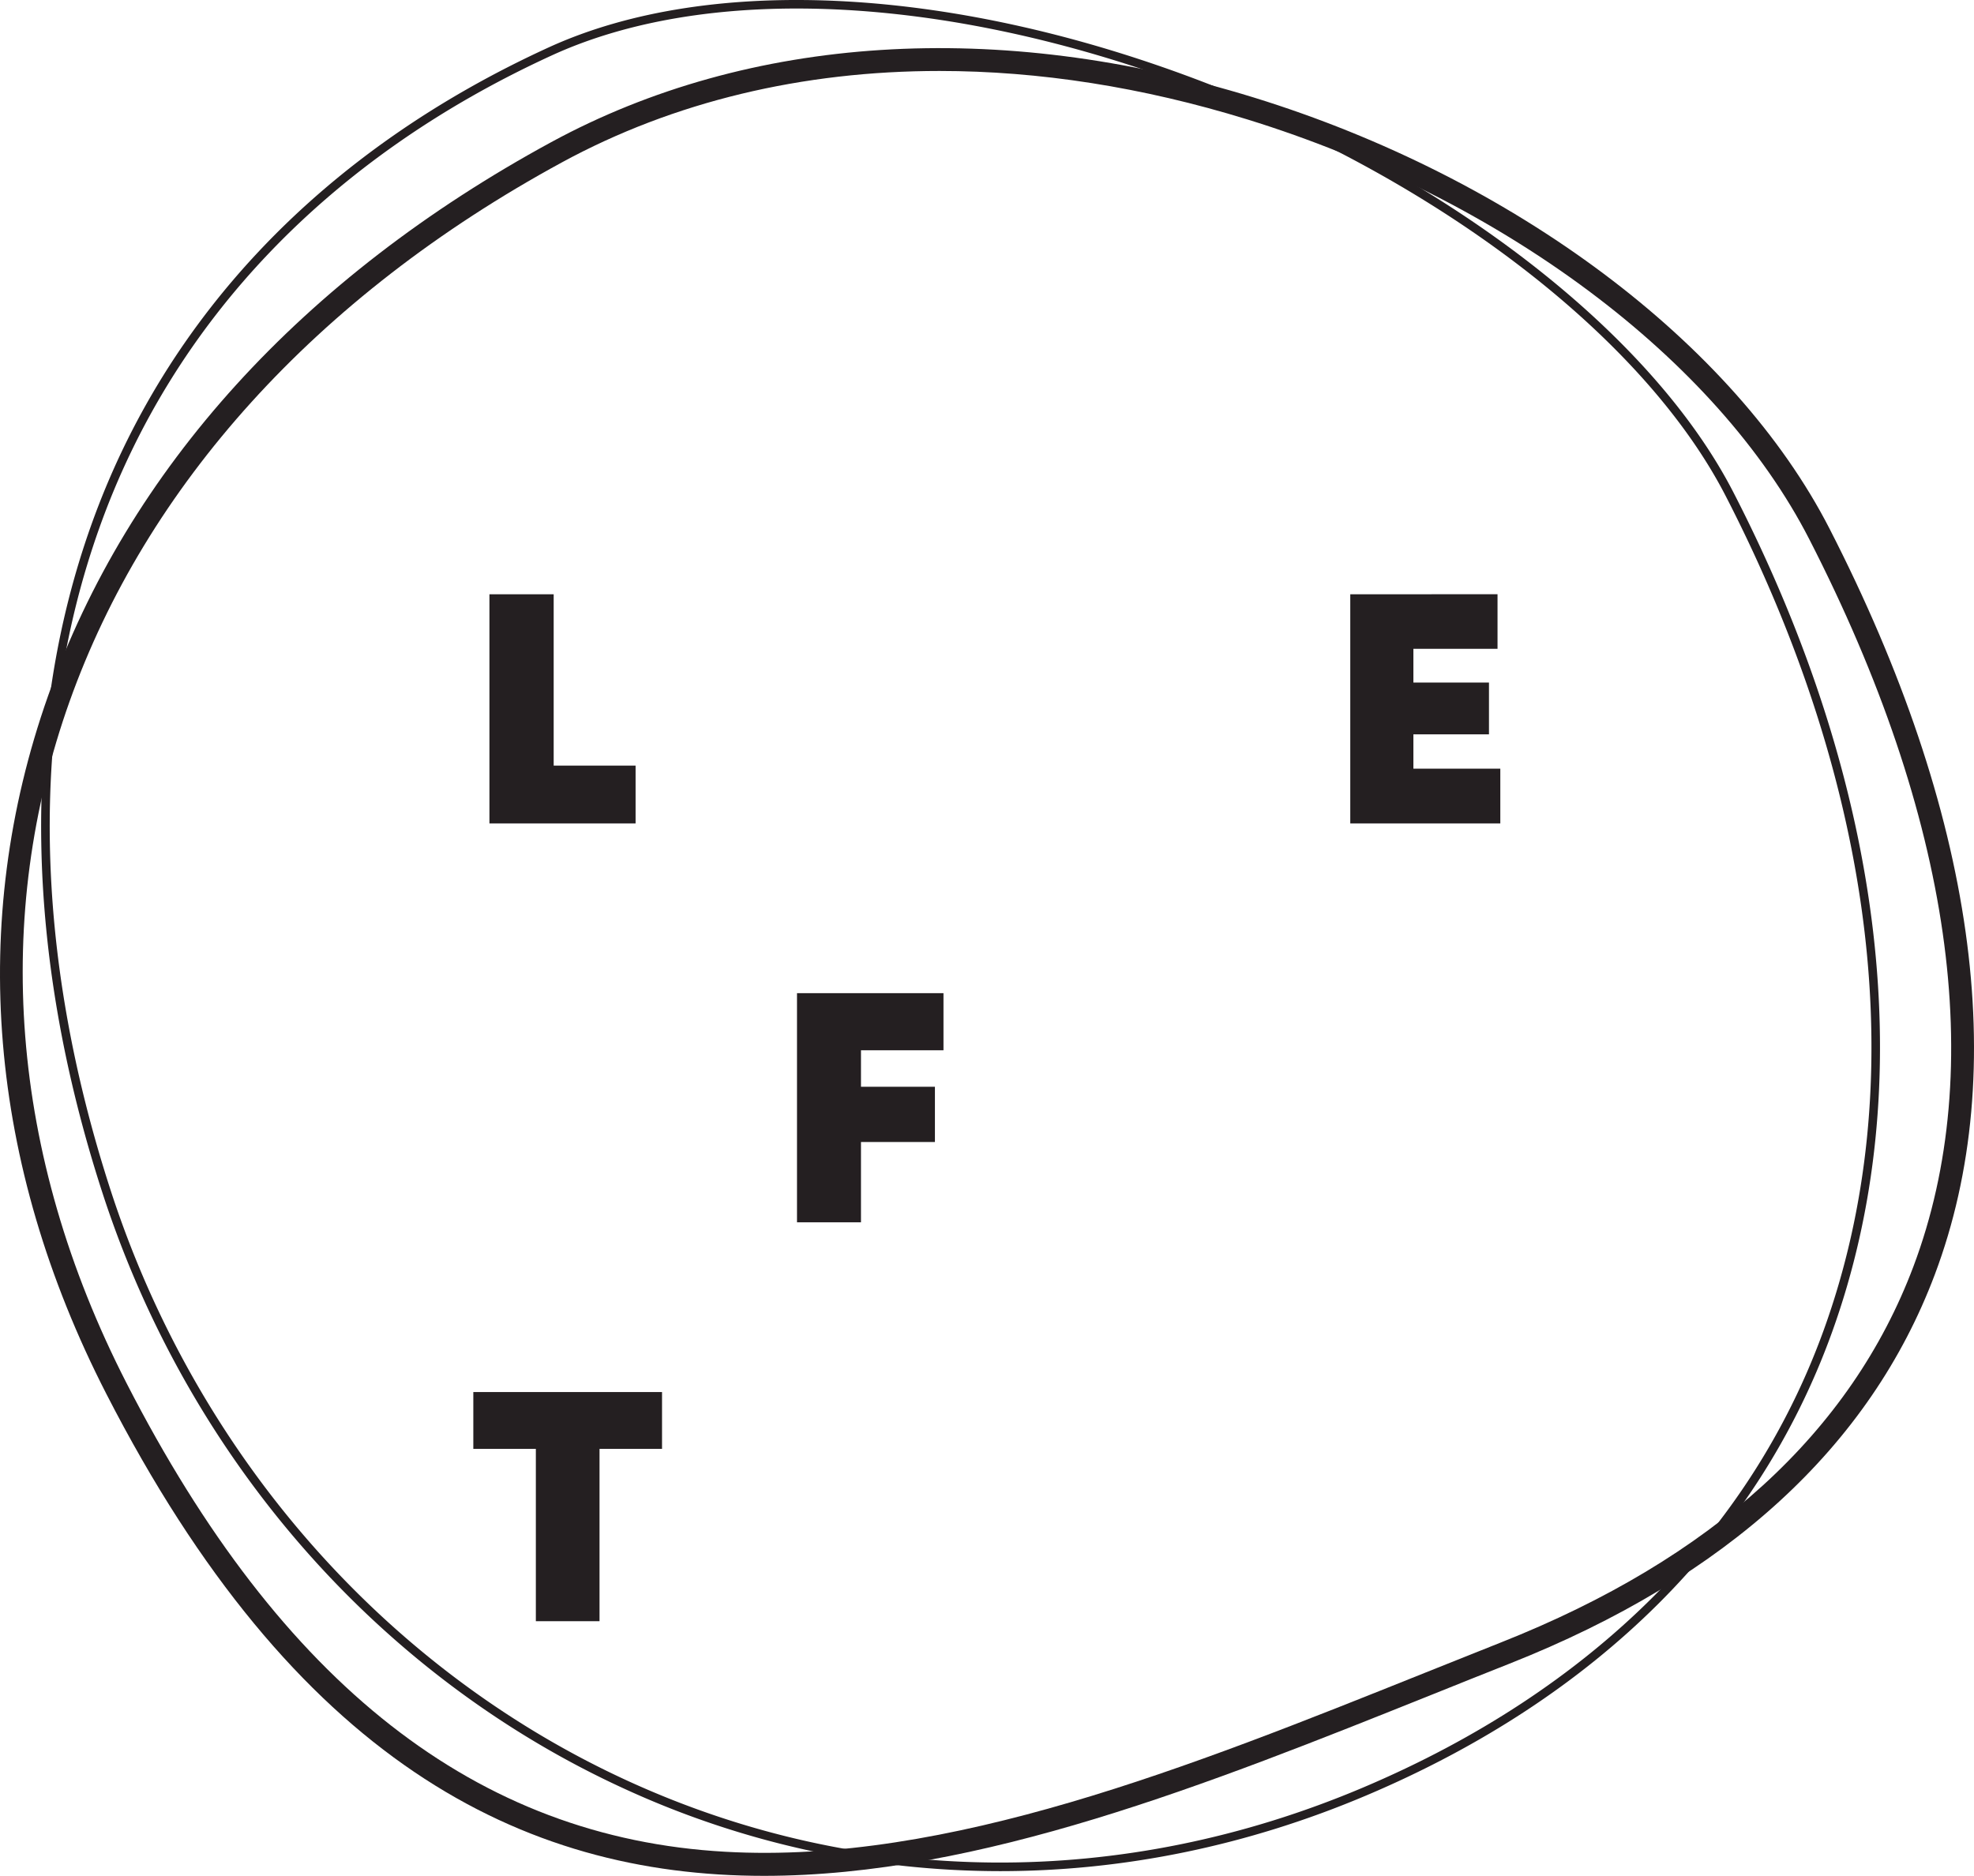 <svg xmlns="http://www.w3.org/2000/svg" width="930.041" height="883.839" viewBox="0 0 930.041 883.839"><g transform="translate(-511.909 -101.177)"><g transform="translate(-799.925 -2031.994)"><path d="M1671.8,3017.01c-114.58,0-221.55-54.81-309.92-227.2-55.57-108.39-65.07-222.01-27.46-328.59,37.75-106.98,119.72-197.25,237.06-261.04,93.26-50.7,210.85-58.18,331.09-21.06,122.45,37.81,226.38,115.65,271.23,203.14,68.62,133.84,85.77,255.37,49.6,351.45-30.52,81.09-97.93,142.77-200.35,183.32q-17.97,7.11-36,14.38C1881.11,2973.86,1773.46,3017.01,1671.8,3017.01Zm82.67-850.4c-64.58,0-125.23,14.43-177.84,43.04-233.92,127.18-316.36,358.35-205.16,575.25,72.82,142.02,165.08,214.24,282.06,220.76,104.71,5.93,219-39.97,329.52-84.27q18.045-7.23,36.04-14.39c99.48-39.39,164.83-98.97,194.24-177.1,35.07-93.16,18.09-211.68-49.1-342.74-43.58-84.99-145.05-160.76-264.82-197.75-49.34-15.23-98.18-22.8-144.94-22.8Z" fill="#241f21"/><path d="M1783.05,3014.79a424.112,424.112,0,0,1-176.36-38.5c-115.83-52.8-205.69-155.2-246.55-280.96-36.65-112.81-38.51-221.6-5.37-314.62,35.25-98.92,109.77-176.79,215.52-225.18,76.5-35.01,192.63-28.61,310.68,17.12,114.39,44.31,209.24,118.05,247.53,192.46,71.82,139.54,88.29,280.22,46.36,396.11-34.9,96.49-110.62,171.8-218.98,217.77C1899.64,3002.87,1841.12,3014.79,1783.05,3014.79Zm-95.92-877.6c-43.62,0-82.96,7.29-115.15,22.01-104.73,47.94-178.53,125-213.39,222.87-32.84,92.17-30.97,200.05,5.4,312.01,40.51,124.68,129.58,226.21,244.38,278.53,109.5,49.91,232.36,50.86,345.95,2.67,107.3-45.53,182.25-120.03,216.76-215.44,41.54-114.83,25.15-254.35-46.15-392.89-37.86-73.57-131.9-146.57-245.4-190.54-67.18-26.02-133.66-39.22-192.4-39.22Z" fill="#241f21"/></g><g transform="translate(-642.477 -1770.556)"><path d="M1453.84,2232.46v27.24h-68.86V2151.73h30.27v80.73Z" fill="#241f21"/><path d="M1790.56,2151.73V2259.7h70.69v-25.8H1820.3v-16.17h35.61v-24.4H1820.3v-15.9h39.64v-25.71Z" fill="#241f21"/><path d="M1560.03,2366.59v17.19h34.84v26.03h-34.84v37.84h-30.14V2339.68h69.01v26.91Z" fill="#241f21"/><path d="M1466.3,2554.4h-29.45v81.19h-30V2554.4h-29.46v-26.78h88.91Z" fill="#241f21"/></g></g></svg>